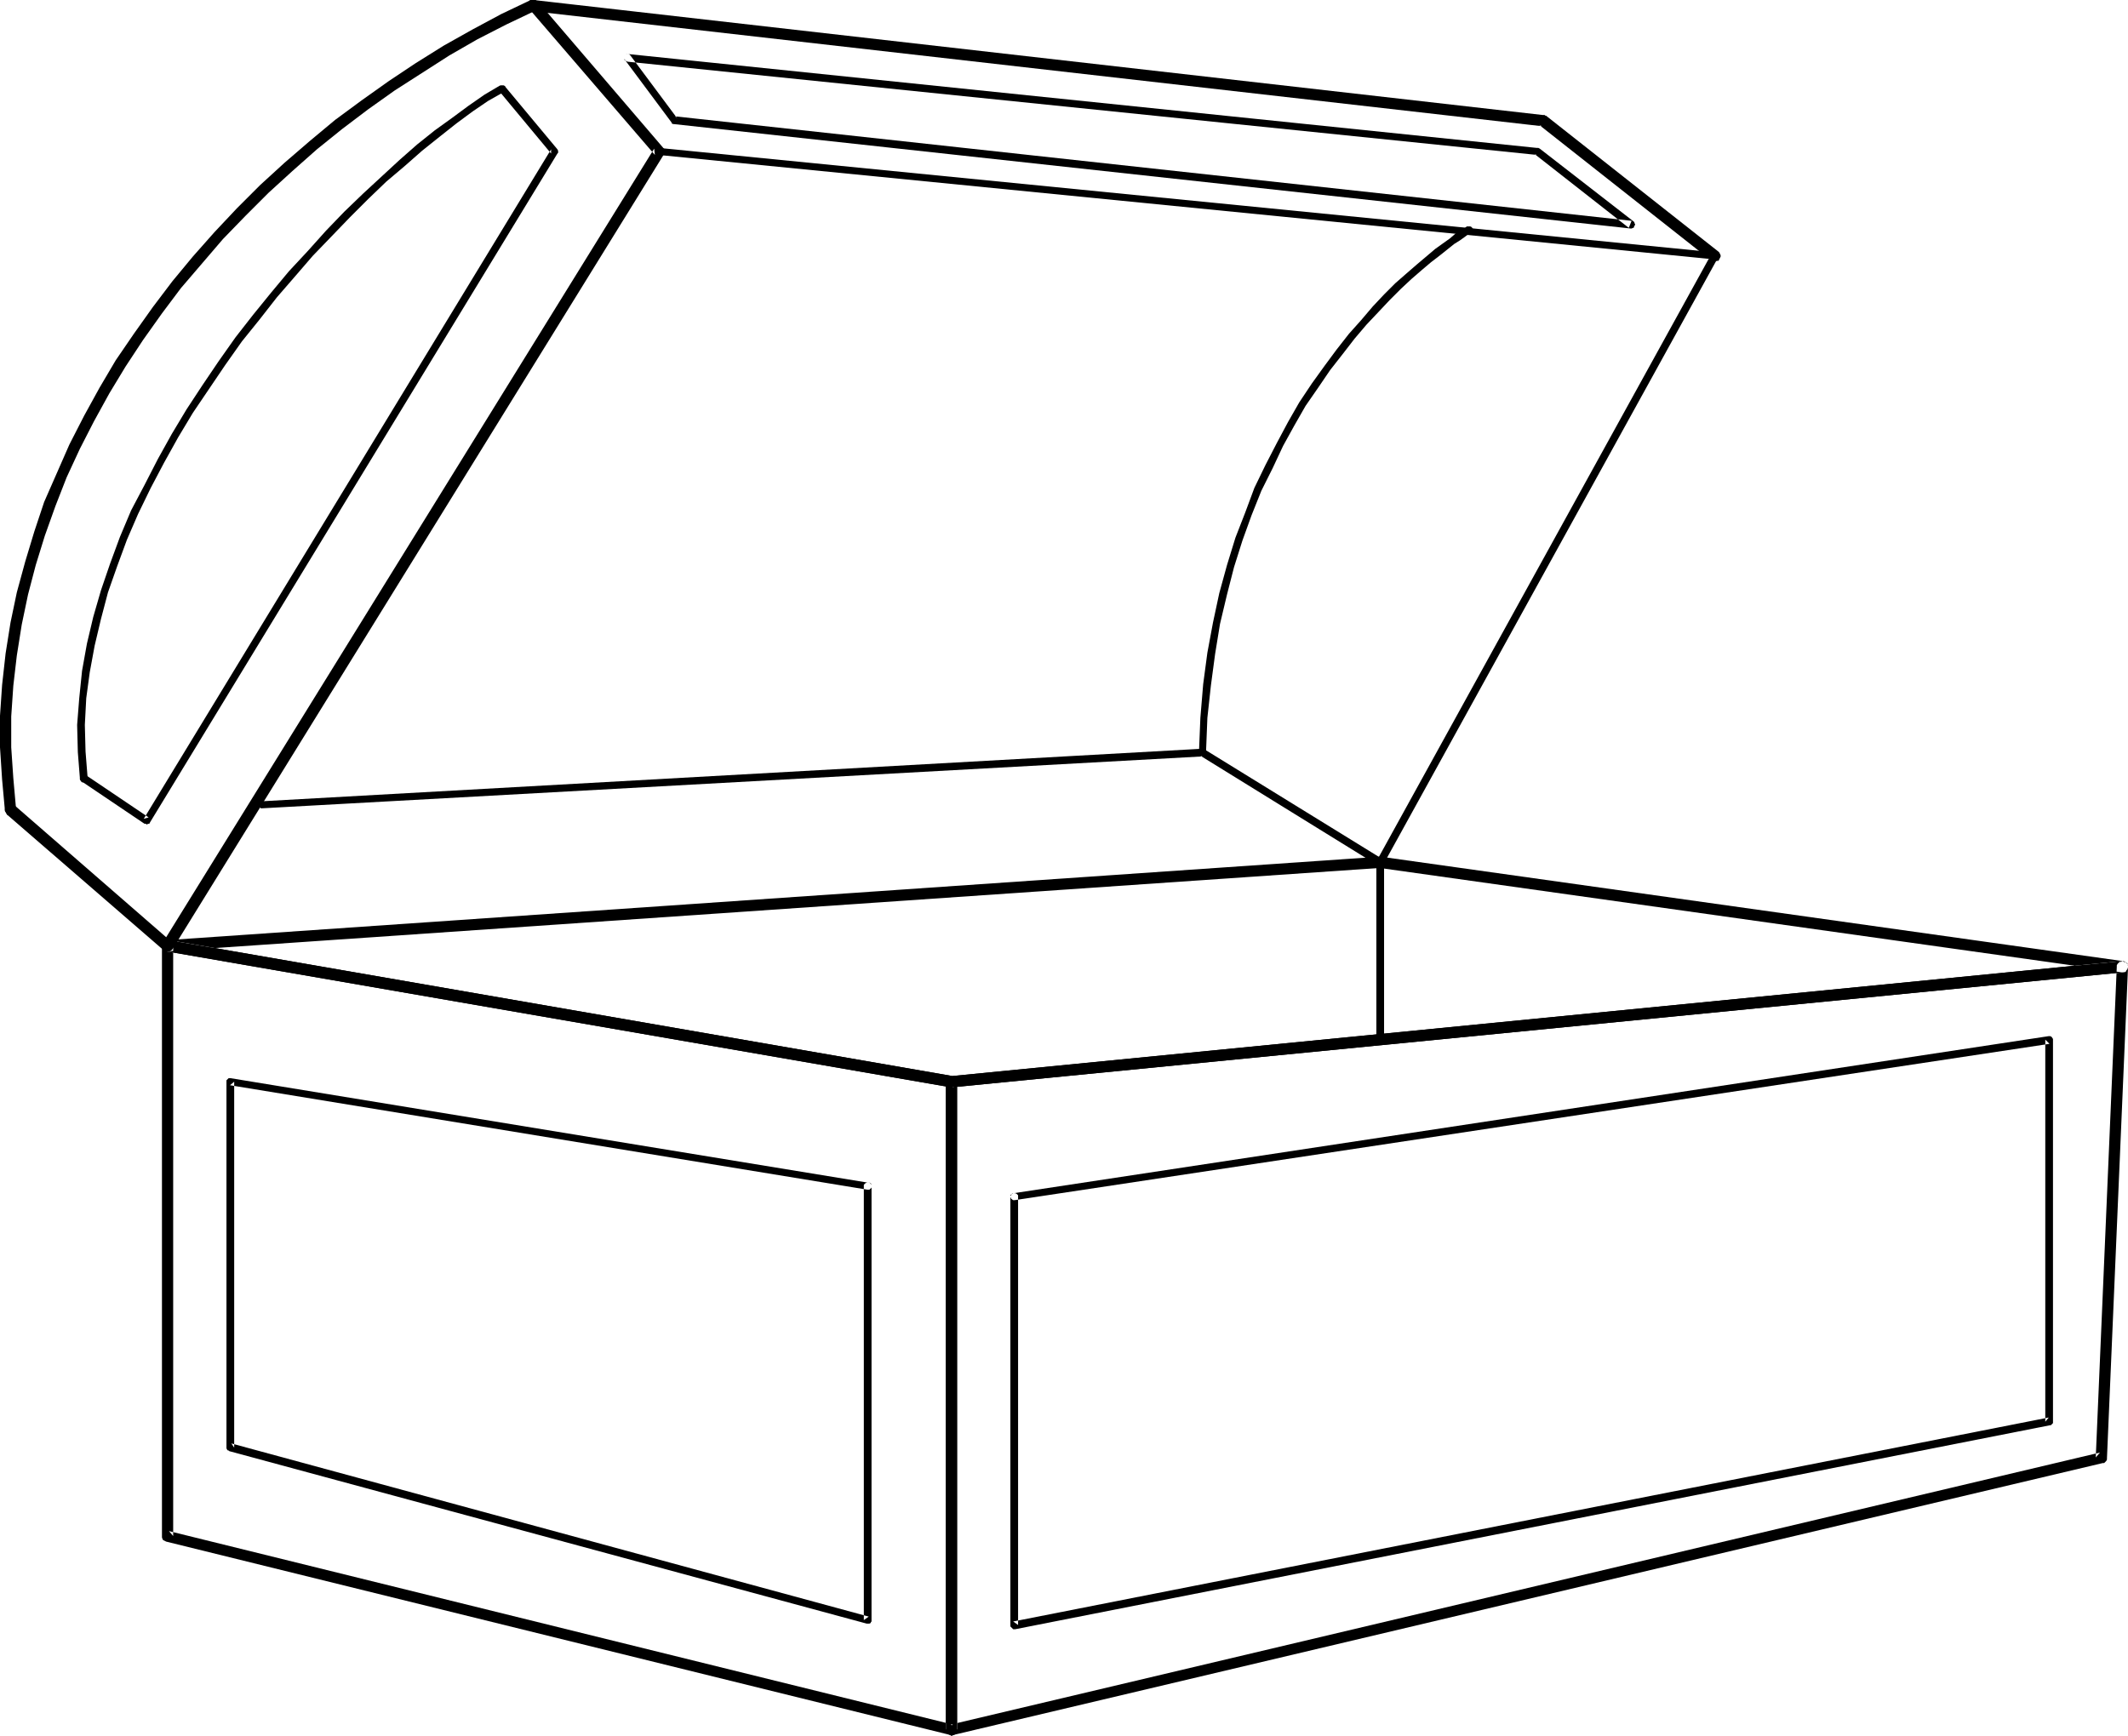 <?xml version="1.0" encoding="UTF-8" standalone="no"?>
<svg
   version="1.0"
   width="129.766mm"
   height="105.875mm"
   id="svg15"
   sodipodi:docname="Chest 1.wmf"
   xmlns:inkscape="http://www.inkscape.org/namespaces/inkscape"
   xmlns:sodipodi="http://sodipodi.sourceforge.net/DTD/sodipodi-0.dtd"
   xmlns="http://www.w3.org/2000/svg"
   xmlns:svg="http://www.w3.org/2000/svg">
  <sodipodi:namedview
     id="namedview15"
     pagecolor="#ffffff"
     bordercolor="#000000"
     borderopacity="0.25"
     inkscape:showpageshadow="2"
     inkscape:pageopacity="0.0"
     inkscape:pagecheckerboard="0"
     inkscape:deskcolor="#d1d1d1"
     inkscape:document-units="mm" />
  <defs
     id="defs1">
    <pattern
       id="WMFhbasepattern"
       patternUnits="userSpaceOnUse"
       width="6"
       height="6"
       x="0"
       y="0" />
  </defs>
  <path
     style="fill:#000000;fill-opacity:1;fill-rule:evenodd;stroke:none"
     d="m 490.455,223.029 v -0.485 l -0.162,-0.323 -0.485,-0.485 h -0.323 l -0.323,-0.162 -0.323,0.162 h -0.323 l -0.485,0.485 -0.162,0.323 v 0.323 l -4.848,113.13 0.97,-1.131 -264.862,62.707 1.454,1.131 V 249.372 l -1.131,1.293 269.872,-26.505 h 0.323 l 0.323,-0.162 0.162,-0.323 0.162,-0.162 0.162,-0.485 v -0.323 -0.162 l -0.162,-0.323 -0.323,-0.323 -0.162,-0.162 -0.485,-0.162 h -0.323 l -269.71,26.505 h -0.162 l -0.323,0.162 -0.323,0.162 -0.162,0.323 -0.162,0.323 -0.162,0.323 v 149.332 l 0.162,0.323 0.162,0.323 0.162,0.323 0.162,0.162 0.323,0.162 0.323,0.162 0.323,-0.162 265.024,-62.707 h 0.323 l 0.323,-0.323 0.162,-0.162 0.162,-0.323 v -0.323 z"
     id="path1" />
  <path
     style="fill:#000000;fill-opacity:1;fill-rule:evenodd;stroke:none"
     d="m 234.643,275.877 v -0.323 l -0.323,-0.323 -0.323,-0.162 h -0.485 l -0.323,0.162 -0.323,0.323 v 99.393 l 0.323,0.323 0.323,0.323 h 0.485 l 238.521,-47.03 h 0.162 l 0.162,-0.162 0.162,-0.162 0.162,-0.162 v -0.323 -88.242 l -0.323,-0.485 -0.323,-0.162 h -0.323 l -238.521,36.202 h -0.323 l -0.162,0.162 -0.162,0.323 -0.162,0.162 v 0.323 l 0.162,0.162 v 0.162 l 0.485,0.323 h 0.162 0.162 l 238.521,-36.04 -0.97,-0.97 v 88.08 l 0.808,-0.97 -238.683,47.03 1.131,0.808 z"
     id="path2" />
  <path
     style="fill:#000000;fill-opacity:1;fill-rule:evenodd;stroke:none"
     d="m 200.869,273.452 v -0.323 l -0.162,-0.323 -0.485,-0.162 h -0.485 l -0.323,0.162 -0.323,0.323 v 100.363 l 1.131,-0.808 -146.894,-39.919 0.646,0.97 v -84.363 l -0.97,0.808 146.894,24.081 h 0.162 0.323 l 0.323,-0.323 0.162,-0.162 v -0.162 -0.162 -0.323 l -0.323,-0.323 -0.162,-0.162 h -0.323 L 53.166,248.564 h -0.162 -0.162 -0.162 l -0.162,0.162 -0.162,0.162 -0.162,0.162 v 0.323 84.363 0.162 l 0.162,0.323 0.162,0.162 h 0.162 l 0.162,0.162 146.894,39.757 h 0.323 0.162 0.162 l 0.323,-0.162 v -0.162 l 0.162,-0.162 v -0.323 z"
     id="path3" />
  <path
     style="fill:#000000;fill-opacity:1;fill-rule:evenodd;stroke:none"
     d="m 219.129,250.665 h 0.323 0.323 l 0.323,-0.323 0.323,-0.162 0.162,-0.323 v -0.323 -0.323 -0.323 l -0.162,-0.323 -0.323,-0.162 -0.162,-0.162 -0.323,-0.162 -180.669,-31.353 h -0.485 l -0.323,0.162 -0.323,0.162 -0.162,0.162 -0.162,0.323 -0.162,0.323 v 136.241 0.323 l 0.162,0.485 0.162,0.162 0.323,0.162 0.323,0.162 180.83,44.606 0.162,0.162 0.485,-0.162 0.323,-0.162 0.162,-0.162 0.162,-0.323 0.162,-0.323 v -0.323 -149.332 -0.323 l -0.162,-0.323 -0.162,-0.323 -0.162,-0.162 -0.485,-0.162 h -0.323 -0.162 l -0.323,0.162 -0.323,0.162 -0.162,0.323 -0.162,0.323 -0.162,0.323 v 149.332 l 1.616,-1.131 -180.669,-44.606 0.97,1.131 V 218.018 l -1.616,1.293 z"
     id="path4" />
  <path
     style="fill:#000000;fill-opacity:1;fill-rule:evenodd;stroke:none"
     d="m 489.001,224.16 h 0.323 l 0.646,-0.162 0.323,-0.323 0.162,-0.646 v -0.323 l -0.162,-0.646 -0.323,-0.162 -0.646,-0.323 -171.134,-24.081 h -0.162 l -279.406,19.232 -0.485,0.162 -0.323,0.162 -0.162,0.162 -0.162,0.323 -0.162,0.323 v 0.323 0.323 l 0.162,0.323 0.323,0.323 0.323,0.162 h 0.162 l 180.83,31.353 h 0.323 l 269.872,-26.505 h 0.323 l 0.323,-0.162 0.162,-0.323 0.162,-0.162 0.162,-0.485 v -0.323 -0.162 l -0.162,-0.323 -0.323,-0.323 -0.162,-0.162 -0.485,-0.162 h -0.323 l -269.71,26.505 h 0.323 L 38.946,216.726 38.622,219.311 318.19,200.079 h -0.323 z"
     id="path5" />
  <path
     style="fill:#000000;fill-opacity:1;fill-rule:evenodd;stroke:none"
     d="m 151.904,34.101 h -0.162 -0.323 l -0.162,0.162 -0.162,0.323 -0.162,0.323 v 0.162 l 0.162,0.162 0.162,0.162 0.323,0.323 h 0.162 l 243.369,24.081 -0.646,-1.293 -77.083,139.797 -0.162,0.323 v 40.08 l 0.162,0.485 0.485,0.162 h 0.485 l 0.323,-0.162 0.323,-0.485 v -0.162 -39.757 l -0.162,0.485 77.083,-139.797 0.162,-0.162 v -0.162 -0.323 -0.162 l -0.162,-0.162 -0.162,-0.162 -0.162,-0.162 h -0.323 z"
     id="path6" />
  <path
     style="fill:#000000;fill-opacity:1;fill-rule:evenodd;stroke:none"
     d="m 37.491,217.372 -0.162,0.323 v 0.323 0.323 l 0.162,0.323 0.162,0.323 0.323,0.162 0.323,0.162 h 0.323 0.323 l 0.323,-0.162 0.162,-0.162 0.323,-0.162 L 153.035,35.555 v -0.323 l 0.162,-0.323 -0.162,-0.323 v -0.323 L 152.873,34.101 123.947,0.323 123.624,0.162 123.301,0 h -0.323 -0.323 -0.323 l -0.323,0.162 -0.162,0.323 -0.162,0.323 V 1.131 1.455 1.778 l 0.323,0.323 28.926,33.616 -0.162,-1.455 z"
     id="path7" />
  <path
     style="fill:#000000;fill-opacity:1;fill-rule:evenodd;stroke:none"
     d="m 123.462,2.424 0.323,-0.162 0.162,-0.323 0.162,-0.323 0.162,-0.323 V 0.97 l -0.162,-0.323 -0.162,-0.162 -0.323,-0.323 L 123.301,0 h -0.323 -0.323 -0.323 l -6.787,3.232 -6.626,3.556 -6.626,3.717 -6.464,4.04 -6.302,4.202 -6.141,4.364 -6.141,4.525 -5.818,4.848 -5.818,5.01 -5.656,5.172 -5.333,5.333 -5.171,5.495 -5.01,5.657 -4.686,5.657 -4.525,5.98 -4.363,6.141 -4.202,6.141 -3.717,6.303 -3.555,6.465 -3.394,6.626 -2.909,6.626 -2.909,6.626 -2.262,6.788 -2.101,6.949 -1.939,7.111 -1.454,6.949 -1.131,7.111 -0.808,7.273 L 0,165.009 v 7.273 l 0.485,7.434 0.646,7.111 v 0.162 l 0.323,0.485 0.162,0.323 0.646,0.323 H 2.586 l 0.646,-0.323 0.323,-0.323 0.162,-0.485 v -0.485 0.162 L 3.07,179.393 2.586,172.281 v -7.111 l 0.485,-7.111 0.808,-6.949 1.131,-7.111 1.454,-6.949 1.778,-6.788 2.101,-6.788 2.424,-6.788 2.586,-6.626 3.07,-6.626 3.232,-6.303 3.555,-6.465 3.717,-6.141 4.04,-6.141 4.363,-6.141 4.363,-5.818 4.848,-5.657 4.848,-5.657 5.171,-5.333 5.333,-5.333 5.494,-5.01 5.656,-5.01 5.818,-4.687 5.979,-4.525 6.141,-4.364 6.302,-4.04 6.302,-4.04 6.464,-3.717 6.626,-3.394 z"
     id="path8" />
  <path
     style="fill:#000000;fill-opacity:1;fill-rule:evenodd;stroke:none"
     d="M 3.394,185.695 3.07,185.534 2.747,185.372 H 2.262 l -0.162,0.162 -0.323,0.162 -0.323,0.162 -0.162,0.323 -0.162,0.323 v 0.323 l 0.162,0.323 0.162,0.323 0.162,0.323 36.198,31.353 0.323,0.162 h 0.162 0.485 0.323 l 0.323,-0.162 0.162,-0.162 0.162,-0.323 0.162,-0.323 v -0.323 -0.323 l -0.323,-0.323 -0.162,-0.323 z"
     id="path9" />
  <path
     style="fill:#000000;fill-opacity:1;fill-rule:evenodd;stroke:none"
     d="m 19.877,178.746 h -0.323 l -0.162,-0.162 h -0.162 l -0.323,0.162 -0.162,0.162 -0.162,0.162 v 0.162 l -0.162,0.162 v 0.323 l 0.162,0.162 v 0.162 l 0.323,0.162 14.382,9.697 h 0.323 l 0.162,0.162 h 0.162 l 0.162,-0.162 h 0.323 l 0.162,-0.323 v 0 l 93.889,-154.181 0.162,-0.162 v -0.323 -0.162 l -0.162,-0.323 v 0 l -12.12,-14.545 -0.323,-0.162 h -0.323 -0.162 -0.162 l -0.162,0.162 -0.323,0.323 v 0.323 0.162 0.162 l 0.162,0.162 11.958,14.384 v -0.97 l -93.889,154.342 1.131,-0.323 z"
     id="path10" />
  <path
     style="fill:#000000;fill-opacity:1;fill-rule:evenodd;stroke:none"
     d="m 116.19,21.172 h 0.162 l 0.162,-0.162 v -0.323 -0.162 -0.323 -0.162 l -0.162,-0.162 -0.162,-0.162 h -0.323 -0.162 -0.323 -0.162 l -3.555,2.101 -3.717,2.586 -3.717,2.747 -4.04,2.909 -4.04,3.232 -4.04,3.556 -4.202,3.879 -4.202,3.879 -4.363,4.202 -4.202,4.364 -4.202,4.687 -4.363,4.687 -4.04,4.848 -4.202,5.172 -4.04,5.172 -3.878,5.495 -3.717,5.495 -3.717,5.657 -3.394,5.657 -3.232,5.818 -3.07,5.98 -3.07,5.818 -2.586,6.141 -2.262,6.141 -2.101,6.141 -1.778,6.141 -1.454,6.141 -1.131,6.303 -0.646,6.303 -0.485,6.141 0.162,6.303 0.485,6.141 v 0.162 l 0.162,0.162 0.162,0.323 0.162,0.162 h 0.323 0.162 0.323 l 0.323,-0.323 0.162,-0.162 v -0.162 -0.323 0 l -0.485,-6.141 -0.162,-6.141 0.323,-6.141 0.808,-5.98 1.131,-6.141 1.454,-6.141 1.616,-6.141 2.101,-5.98 2.262,-6.141 2.586,-5.98 2.909,-5.98 3.07,-5.818 3.232,-5.818 3.394,-5.657 3.717,-5.495 3.717,-5.495 3.878,-5.495 4.04,-5.01 4.04,-5.172 4.202,-4.848 4.04,-4.687 4.363,-4.525 4.202,-4.364 4.202,-4.202 4.202,-4.04 4.202,-3.556 4.04,-3.556 4.04,-3.232 3.878,-3.071 3.717,-2.747 3.555,-2.424 z"
     id="path11" />
  <path
     style="fill:#000000;fill-opacity:1;fill-rule:evenodd;stroke:none"
     d="m 276.336,173.413 v 0.162 0.323 l 0.162,0.162 0.162,0.162 h 0.323 l 0.162,0.162 h 0.162 l 0.323,-0.162 0.162,-0.162 0.162,-0.162 v -0.162 -0.323 0.162 l 0.323,-8.081 0.808,-7.434 0.97,-7.273 1.131,-6.949 1.616,-6.788 1.616,-6.303 1.939,-6.141 2.101,-5.818 2.262,-5.657 2.586,-5.172 2.424,-5.172 2.586,-4.687 2.586,-4.525 2.909,-4.202 2.747,-4.04 2.909,-3.717 2.747,-3.556 2.747,-3.232 2.747,-2.909 2.586,-2.747 2.586,-2.586 2.424,-2.263 2.424,-2.101 2.101,-1.778 2.101,-1.616 3.232,-2.586 1.293,-0.808 1.131,-0.808 0.646,-0.485 0.485,-0.323 h 0.162 -0.323 0.323 l 0.323,-0.162 0.323,-0.323 v -0.485 l -0.323,-0.485 -0.323,-0.162 h -0.323 -0.162 -0.323 l -0.646,0.485 -0.808,0.485 -1.131,0.646 -1.293,1.131 -3.394,2.424 -2.101,1.778 -2.101,1.778 -2.424,2.101 -2.586,2.263 -2.586,2.586 -2.586,2.747 -2.747,3.232 -2.747,3.071 -2.909,3.717 -2.747,3.717 -2.909,4.04 -2.909,4.364 -2.586,4.525 -2.586,4.848 -2.586,5.01 -2.586,5.333 -2.101,5.657 -2.262,5.818 -1.939,6.303 -1.778,6.465 -1.454,6.788 -1.293,6.949 -0.97,7.273 -0.646,7.758 z"
     id="path12" />
  <path
     style="fill:#000000;fill-opacity:1;fill-rule:evenodd;stroke:none"
     d="m 122.977,0 h -0.162 -0.323 l -0.323,0.162 -0.323,0.323 -0.162,0.323 V 1.131 1.455 1.778 l 0.323,0.323 0.162,0.162 0.323,0.162 0.323,0.162 232.542,26.505 -0.646,-0.323 39.754,31.353 0.646,0.162 h 0.162 l 0.485,-0.162 h 0.323 l 0.162,-0.323 0.323,-0.646 v -0.323 l -0.162,-0.323 -0.162,-0.323 -0.162,-0.162 -39.754,-31.353 h -0.162 l -0.162,-0.162 h -0.485 z"
     id="path13" />
  <path
     style="fill:#000000;fill-opacity:1;fill-rule:evenodd;stroke:none"
     d="m 317.705,199.594 h 0.162 0.162 0.162 0.323 l 0.162,-0.162 0.162,-0.162 v -0.162 l 0.162,-0.323 v -0.162 l -0.162,-0.323 -0.162,-0.162 -0.162,-0.162 -40.885,-25.212 -0.162,-0.162 h -0.323 v 0 L 60.277,184.726 h -0.162 -0.323 l -0.162,0.485 -0.162,0.162 v 0.162 0.162 l 0.162,0.323 0.323,0.162 0.162,0.162 h 0.323 l 216.705,-11.96 -0.485,-0.162 z"
     id="path14" />
  <path
     style="fill:#000000;fill-opacity:1;fill-rule:evenodd;stroke:none"
     d="m 145.278,12.768 -0.162,-0.162 -0.162,-0.162 h -0.162 -0.323 -0.162 l -0.323,0.323 -0.162,0.162 v 0.162 0.323 0.162 l 0.162,0.162 10.827,14.545 v 0.162 l 0.323,0.162 h 0.162 l 220.584,24.081 h 0.162 l 0.323,-0.162 h 0.162 l 0.162,-0.485 0.162,-0.162 v -0.162 l -0.162,-0.323 V 51.232 L 376.528,51.07 354.873,34.262 354.55,34.101 h -0.162 -0.162 L 144.632,12.444 h -0.162 -0.162 l -0.162,0.162 -0.323,0.323 v 0.323 0.162 0.162 l 0.162,0.323 0.323,0.162 0.323,0.162 209.595,21.495 -0.485,-0.162 21.654,16.97 0.646,-1.616 -220.422,-24.081 0.485,0.485 z"
     id="path15" />
</svg>
